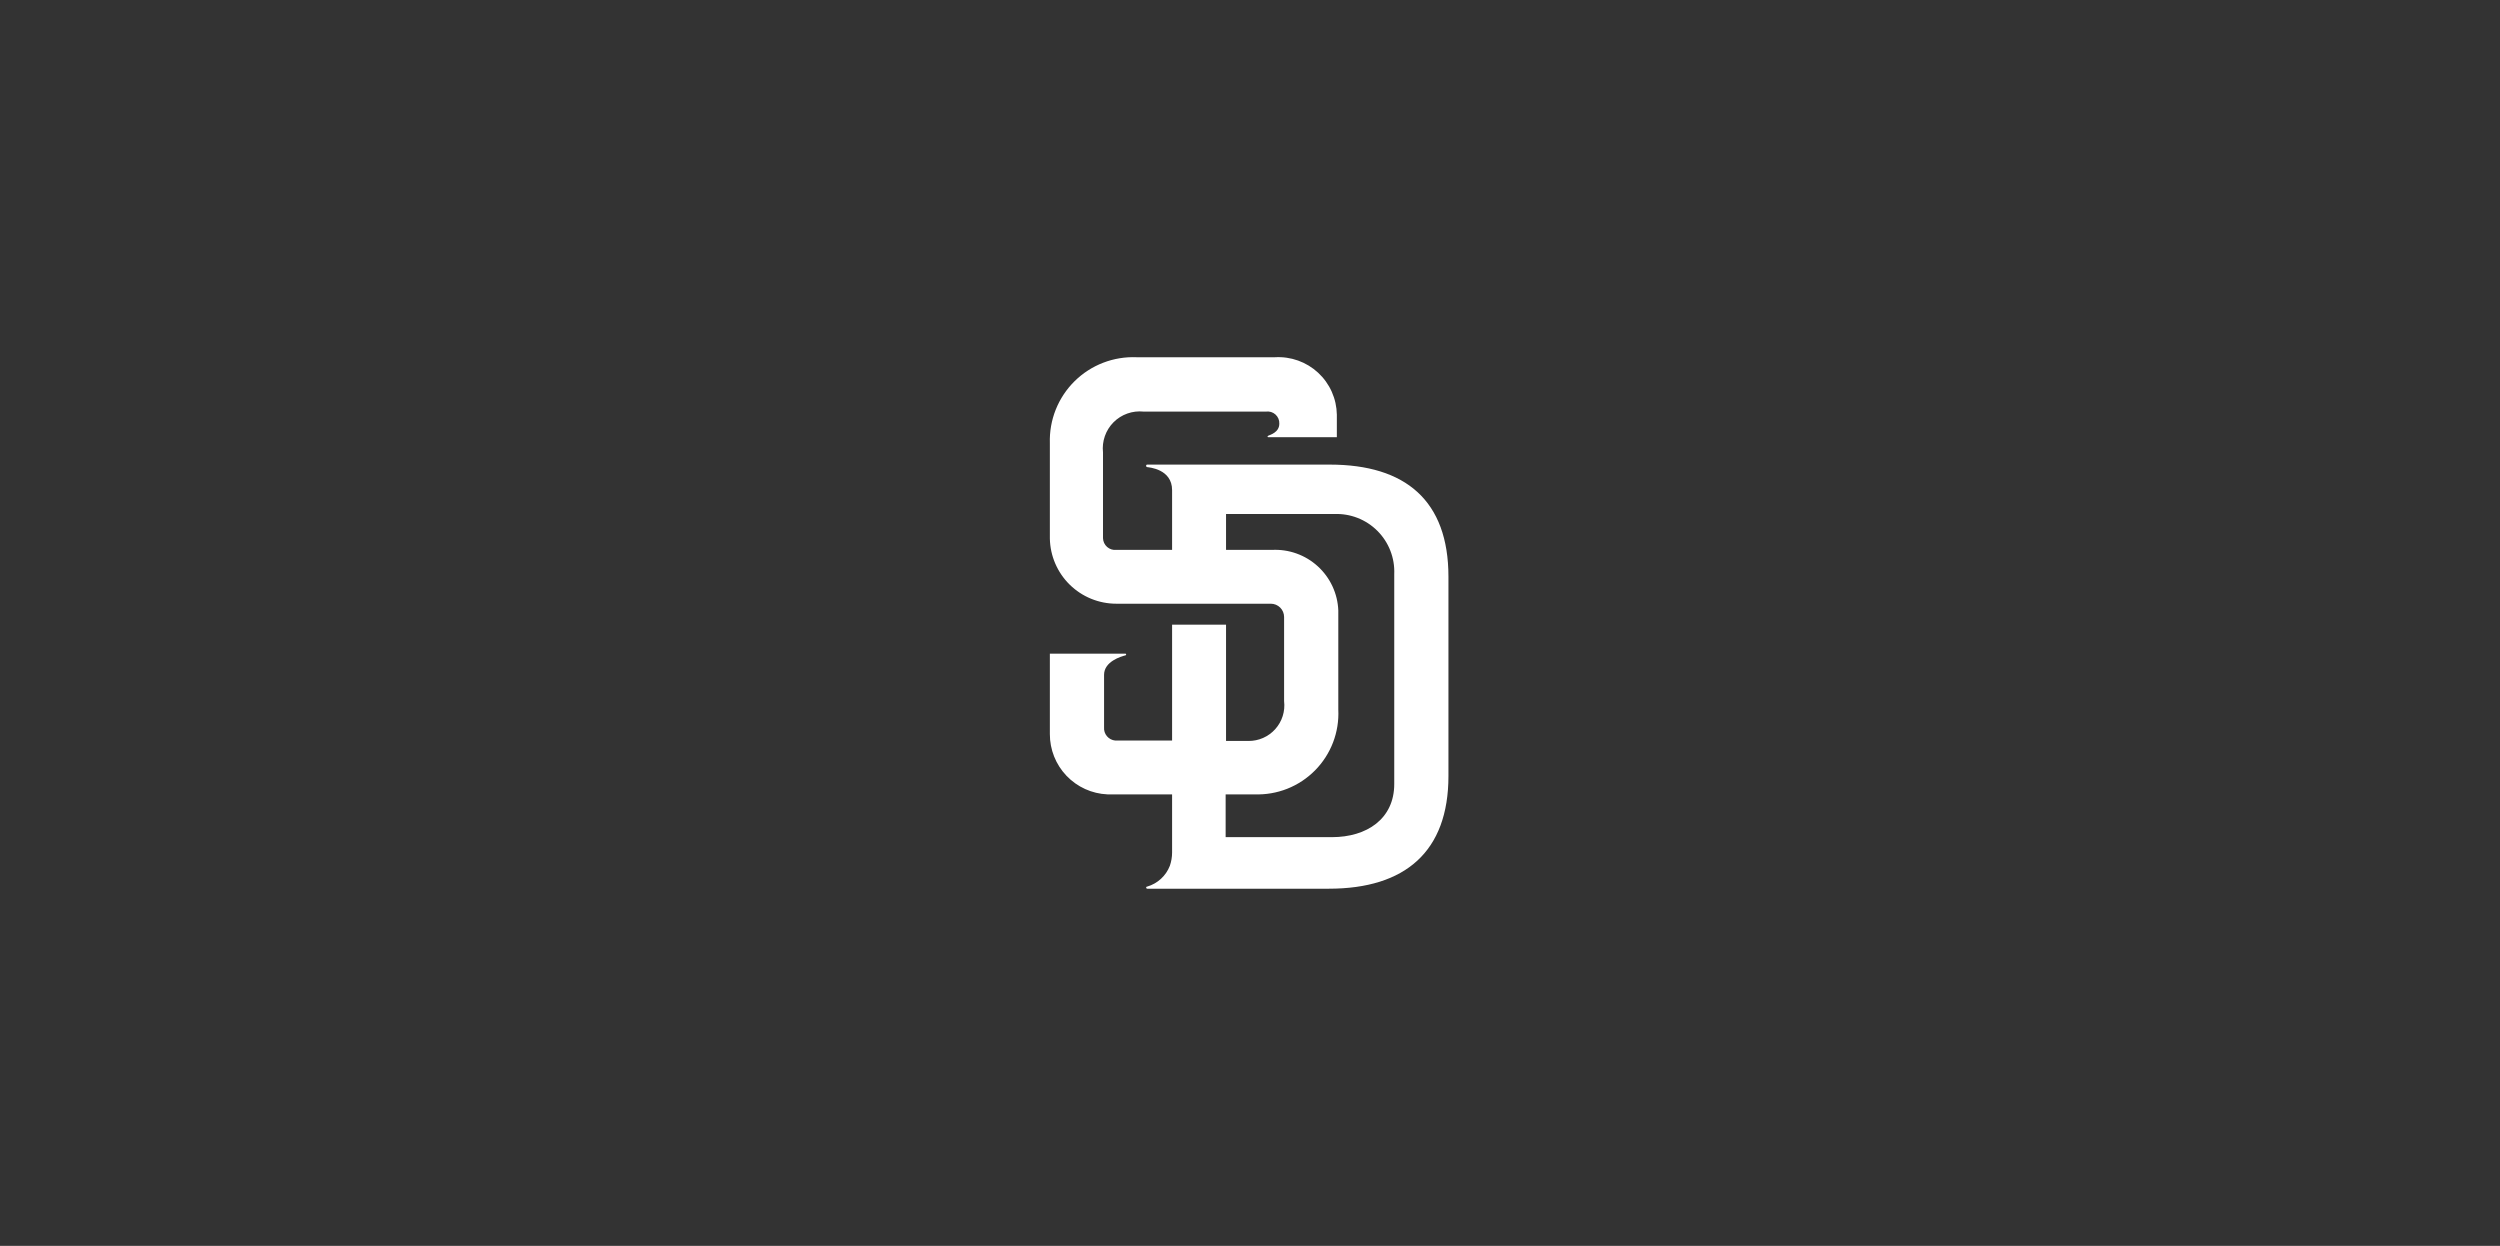<svg width="301" height="150" viewBox="0 0 301 150" fill="none" xmlns="http://www.w3.org/2000/svg">
<rect x="0" y="0" width="301" height="150" fill="#333333" stroke="none"/>
<g clip-path="url(#clip0_8140_30431)">
<path d="M136.865 43.012C135.486 42.952 134.109 43.177 132.821 43.674C131.533 44.17 130.361 44.927 129.379 45.897C128.397 46.867 127.626 48.029 127.114 49.311C126.602 50.593 126.36 51.967 126.403 53.346V64.848C126.445 66.942 127.306 68.935 128.801 70.401C130.297 71.866 132.307 72.687 134.401 72.687H153.006C153.43 72.687 153.837 72.855 154.137 73.155C154.437 73.455 154.605 73.862 154.605 74.286C154.605 74.446 154.605 84.412 154.605 84.412C154.678 85.018 154.621 85.632 154.437 86.214C154.254 86.796 153.948 87.332 153.541 87.787C153.133 88.241 152.634 88.603 152.075 88.849C151.517 89.094 150.912 89.218 150.302 89.211H147.615V75.214H141.12V89.163H134.289C133.897 89.131 133.534 88.944 133.279 88.644C133.024 88.345 132.898 87.956 132.929 87.564V81.245C132.929 79.645 134.977 79.037 135.489 78.909C135.504 78.907 135.518 78.903 135.531 78.895C135.544 78.888 135.555 78.877 135.564 78.866C135.573 78.854 135.579 78.84 135.583 78.826C135.587 78.811 135.587 78.796 135.585 78.781C135.585 78.781 135.585 78.701 135.489 78.701H126.403V88.38C126.397 90.25 127.114 92.05 128.405 93.404C129.696 94.758 131.461 95.56 133.329 95.642H141.12V102.649C141.118 103.193 141.026 103.734 140.848 104.249C140.615 104.844 140.249 105.379 139.778 105.812C139.306 106.244 138.742 106.563 138.128 106.744C137.952 106.744 137.952 106.984 138.128 107H159.996C169.194 107 174.393 102.521 174.393 93.435V69.439C174.393 60.273 169.226 55.938 160.108 55.938H138.128C137.952 55.938 137.937 56.21 138.128 56.242C138.32 56.274 141.12 56.466 141.12 59.009V66.208H134.401C134.202 66.228 134.001 66.206 133.811 66.145C133.621 66.084 133.445 65.984 133.295 65.852C133.145 65.72 133.024 65.558 132.939 65.377C132.854 65.197 132.807 65 132.801 64.8V54.466C132.729 53.806 132.805 53.138 133.024 52.512C133.243 51.885 133.599 51.315 134.067 50.844C134.535 50.373 135.102 50.013 135.728 49.79C136.353 49.567 137.02 49.487 137.681 49.555H152.43C152.634 49.527 152.842 49.544 153.039 49.605C153.237 49.666 153.418 49.769 153.57 49.908C153.723 50.047 153.843 50.218 153.923 50.408C154.002 50.599 154.038 50.805 154.029 51.011C154.029 52.067 152.91 52.355 152.718 52.45C152.526 52.547 152.622 52.642 152.718 52.642H160.956V49.923C160.94 48.973 160.733 48.037 160.346 47.17C159.959 46.302 159.4 45.523 158.704 44.877C158.007 44.231 157.187 43.733 156.293 43.413C155.399 43.092 154.45 42.956 153.501 43.012H136.865ZM147.615 61.889H160.636C161.597 61.848 162.555 62.007 163.451 62.356C164.346 62.705 165.16 63.236 165.839 63.916C166.519 64.596 167.05 65.409 167.399 66.305C167.748 67.201 167.907 68.159 167.867 69.119V94.394C167.867 98.602 164.555 100.793 160.364 100.793H147.567V95.642H151.038C152.387 95.692 153.731 95.462 154.986 94.966C156.241 94.469 157.379 93.717 158.328 92.757C159.277 91.798 160.016 90.652 160.499 89.391C160.982 88.131 161.197 86.784 161.132 85.436V73.502C161.093 72.496 160.855 71.507 160.43 70.594C160.006 69.68 159.404 68.86 158.659 68.181C157.915 67.502 157.043 66.978 156.095 66.64C155.146 66.301 154.139 66.154 153.134 66.208H147.615V61.937V61.889Z" fill="white"/>
</g>
<defs>
<clipPath id="clip0_8140_30431">
<rect width="48" height="64" fill="white" transform="translate(126.398 43)"/>
</clipPath>
</defs>
</svg>
